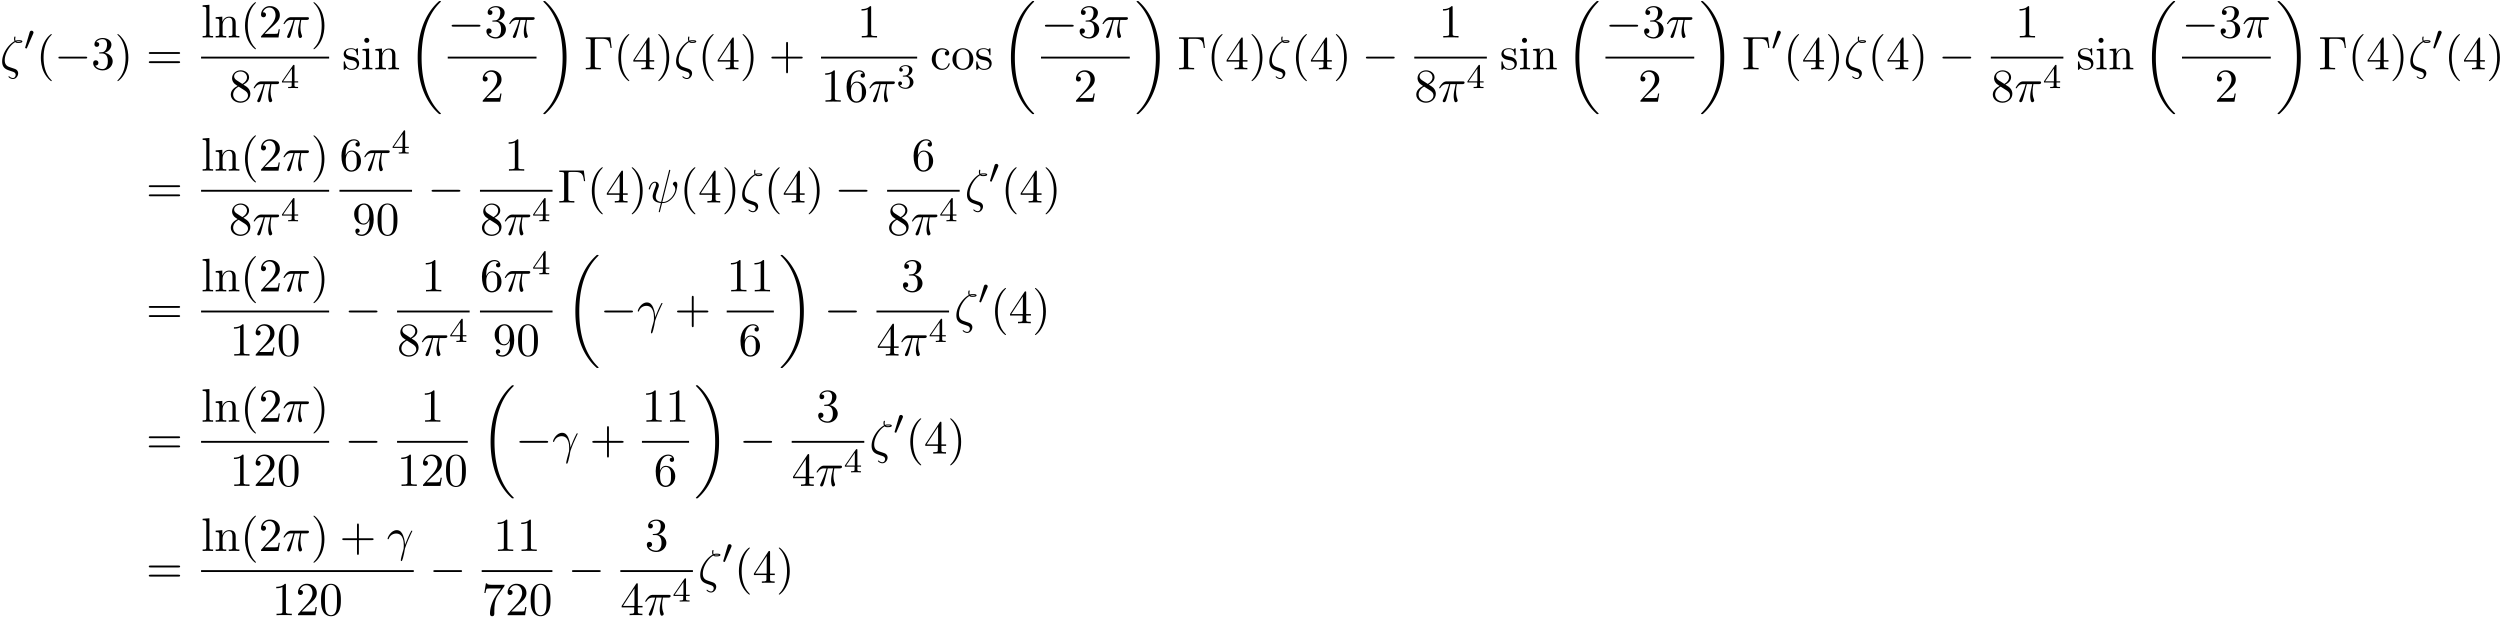 <svg xmlns="http://www.w3.org/2000/svg" xmlns:xlink="http://www.w3.org/1999/xlink" width="968" height="239" viewBox="1872.02 1482.977 578.63 142.864"><defs><path id="g0-18" d="M7.636 25.625c0-.043-.021-.065-.043-.098a12.2 12.2 0 0 1-1.866-2.312c-1.756-2.815-2.552-6.36-2.552-10.56 0-2.935.392-6.72 2.192-9.971A12.5 12.5 0 0 1 7.604-.24c.032-.033.032-.055.032-.087 0-.11-.076-.11-.229-.11s-.174 0-.338.164c-3.654 3.328-4.8 8.324-4.8 12.917 0 4.287.982 8.607 3.753 11.869.218.25.633.698 1.08 1.09.13.132.153.132.305.132s.23 0 .23-.11"/><path id="g0-19" d="M5.75 12.655c0-4.288-.983-8.608-3.754-11.87a12 12 0 0 0-1.08-1.09C.786-.436.764-.436.611-.436c-.131 0-.23 0-.23.109 0 .043.044.087.066.109C.83.175 1.56.905 2.291 2.084c1.756 2.814 2.553 6.36 2.553 10.56 0 2.934-.393 6.72-2.193 9.97a12.5 12.5 0 0 1-2.226 2.913c-.021.033-.043.066-.043.098 0 .11.098.11.229.11.153 0 .174 0 .338-.164 3.655-3.327 4.8-8.324 4.8-12.916"/><path id="g3-13" d="M.447-2.77c.426-1.255 1.615-1.266 1.735-1.266 1.647 0 1.767 1.909 1.767 2.77 0 .666-.054.851-.13 1.07-.24.796-.568 2.061-.568 2.345 0 .12.054.196.142.196.142 0 .229-.24.349-.654.25-.916.36-1.538.403-1.876.022-.142.044-.284.088-.426.349-1.08 1.047-2.705 1.483-3.567.077-.131.208-.371.208-.415 0-.109-.11-.109-.131-.109-.033 0-.098 0-.131.077-.567 1.036-1.004 2.127-1.44 3.229-.011-.339-.022-1.168-.447-2.226-.262-.665-.699-1.2-1.451-1.2C.96-4.822.196-3.164.196-2.825c0 .109.099.109.208.109z"/><path id="g3-16" d="M3.535-6.316c.196.196.447.196.665.196.273 0 .97 0 .97-.338 0-.273-.435-.295-.872-.295-.12 0-.414 0-.698.11-.055-.132-.076-.186-.076-.415 0-.153.054-.382.054-.404 0-.087-.054-.142-.13-.142-.197 0-.197.502-.197.535 0 .185.033.382.12.545C2.225-5.945.5-3.938.5-1.822.502-.284 1.496.044 2.28.305c.327.12.35.12.665.23.23.076.677.229.677.741 0 .295-.207.72-.611.72-.284 0-.578-.13-.807-.327-.077-.065-.088-.076-.131-.076-.055 0-.11.043-.11.12 0 .109.47.523 1.048.523.676 0 1.189-.698 1.189-1.32a1 1 0 0 0-.295-.73C3.72-.023 3.513-.088 2.87-.306 1.996-.6 1.822-.655 1.56-.884c-.458-.414-.458-1.036-.458-1.243 0-1.691 1.33-3.6 2.433-4.19m.25-.12c.164-.077.36-.077.502-.077.36 0 .404.011.6.066-.087.032-.196.087-.676.087-.23 0-.306 0-.426-.076"/><path id="g3-25" d="M2.89-4.07h1.234c-.36 1.615-.459 2.085-.459 2.815 0 .164 0 .459.088.83.109.48.229.545.392.545.219 0 .448-.196.448-.415 0-.065 0-.087-.066-.24-.316-.785-.316-1.494-.316-1.8 0-.578.076-1.167.196-1.734h1.244c.142 0 .534 0 .534-.371 0-.262-.229-.262-.436-.262H2.095c-.24 0-.655 0-1.135.513-.382.425-.665.927-.665.982 0 .01 0 .109.13.109.088 0 .11-.044.175-.131.535-.84 1.167-.84 1.385-.84h.622C2.258-2.75 1.67-1.43 1.211-.436c-.087.163-.087.185-.087.261 0 .208.174.295.316.295.327 0 .415-.305.545-.71.153-.5.153-.523.295-1.068z"/><path id="g3-32" d="M5.258-7.287c.011-.044.033-.11.033-.164 0-.109-.076-.12-.131-.12-.11 0-.12.022-.164.218L3.186-.142c-.83-.098-1.244-.502-1.244-1.222 0-.218 0-.501.589-2.029.044-.13.12-.316.12-.534 0-.491-.35-.895-.895-.895-1.036 0-1.44 1.582-1.44 1.68 0 .11.11.11.131.11.11 0 .12-.023.175-.197.294-1.036.73-1.353 1.102-1.353.087 0 .272 0 .272.35 0 .283-.109.556-.25.937-.524 1.375-.524 1.659-.524 1.844 0 1.036.85 1.484 1.898 1.55-.087.392-.087.414-.24.992-.033.12-.25 1.004-.25 1.036 0 .011 0 .11.13.11.022 0 .076 0 .098-.044.033-.022.098-.295.131-.448L3.404.12c.403 0 1.363 0 2.389-1.167a4.1 4.1 0 0 0 .796-1.31c.098-.272.338-1.221.338-1.701 0-.611-.294-.764-.48-.764-.272 0-.545.284-.545.524 0 .142.065.207.163.294.12.12.393.404.393.928 0 .698-.567 1.592-.949 1.985-.96.971-1.658.971-2.05.971z"/><path id="g1-48" d="M2.112-3.778c.04-.103.072-.16.072-.239 0-.263-.24-.438-.462-.438-.32 0-.407.279-.439.39L.271-.63c-.032.096-.032.12-.032.128 0 .072.048.088.128.111.143.064.159.064.175.064.024 0 .072 0 .127-.135z"/><path id="g5-0" d="M6.044-7.418H.36v.338h.262c.84 0 .862.12.862.513v5.716c0 .393-.022.513-.862.513H.36V0c.382-.033 1.233-.033 1.658-.033.447 0 1.44 0 1.833.033v-.338h-.36c-1.036 0-1.036-.142-1.036-.524v-5.782c0-.36.021-.436.534-.436h1.124c1.56 0 1.789.644 1.963 2.116h.273z"/><path id="g5-40" d="M3.61 2.618c0-.033 0-.054-.185-.24-1.363-1.374-1.712-3.436-1.712-5.105 0-1.898.414-3.797 1.756-5.16.142-.131.142-.153.142-.186 0-.076-.044-.109-.11-.109-.108 0-1.09.742-1.734 2.127-.556 1.2-.687 2.411-.687 3.328 0 .85.12 2.17.72 3.403.655 1.342 1.593 2.051 1.702 2.051.065 0 .109-.032.109-.109"/><path id="g5-41" d="M3.153-2.727c0-.851-.12-2.171-.72-3.404C1.778-7.473.84-8.18.73-8.18c-.066 0-.11.043-.11.108 0 .033 0 .055.208.251C1.9-6.742 2.52-5.007 2.52-2.727c0 1.865-.404 3.785-1.756 5.16-.142.13-.142.152-.142.185 0 .066.043.11.109.11.109 0 1.09-.743 1.734-2.128.557-1.2.688-2.41.688-3.327"/><path id="g5-43" d="M4.462-2.51h3.043c.153 0 .36 0 .36-.217s-.207-.218-.36-.218H4.462V-6c0-.153 0-.36-.218-.36s-.219.207-.219.36v3.055H.971c-.153 0-.36 0-.36.218s.207.218.36.218h3.054V.545c0 .153 0 .36.219.36s.218-.207.218-.36z"/><path id="g5-48" d="M5.018-3.49c0-.874-.054-1.746-.436-2.554C4.08-7.09 3.185-7.265 2.727-7.265c-.654 0-1.45.283-1.898 1.298C.48-5.215.425-4.364.425-3.491c0 .818.044 1.8.491 2.63A2 2 0 0 0 2.716.24c.59 0 1.419-.23 1.899-1.265.349-.753.403-1.604.403-2.466M2.716 0c-.425 0-1.069-.273-1.265-1.32-.12-.655-.12-1.658-.12-2.302 0-.698 0-1.418.087-2.007.207-1.298 1.026-1.396 1.298-1.396.36 0 1.08.196 1.288 1.276.109.61.109 1.44.109 2.127 0 .818 0 1.56-.12 2.258C3.829-.327 3.207 0 2.716 0"/><path id="g5-49" d="M3.207-6.982c0-.262 0-.283-.25-.283-.677.698-1.637.698-1.986.698v.338c.218 0 .862 0 1.429-.284v5.651c0 .393-.033.524-1.015.524h-.349V0c.382-.033 1.331-.033 1.768-.033s1.385 0 1.767.033v-.338h-.35c-.981 0-1.014-.12-1.014-.524z"/><path id="g5-50" d="m1.385-.84 1.157-1.124c1.702-1.505 2.356-2.094 2.356-3.185 0-1.244-.982-2.116-2.313-2.116a2.016 2.016 0 0 0-2.04 1.974c0 .611.546.611.579.611.185 0 .567-.13.567-.578a.55.55 0 0 0-.578-.567c-.088 0-.11 0-.142.01.25-.709.84-1.112 1.473-1.112.992 0 1.461.883 1.461 1.778 0 .873-.545 1.734-1.145 2.41L.665-.403c-.12.12-.12.142-.12.404h4.048l.305-1.898h-.273c-.054.327-.13.807-.24.97C4.31-.84 3.59-.84 3.35-.84z"/><path id="g5-51" d="M3.164-3.84c.894-.295 1.527-1.058 1.527-1.92 0-.895-.96-1.505-2.007-1.505-1.102 0-1.931.654-1.931 1.483 0 .36.24.567.556.567.338 0 .556-.24.556-.556 0-.545-.512-.545-.676-.545.338-.535 1.058-.677 1.451-.677.447 0 1.047.24 1.047 1.222 0 .131-.022.764-.305 1.244-.327.523-.698.556-.971.567-.087.01-.35.033-.426.033-.087.01-.163.022-.163.13 0 .12.076.12.262.12h.48c.894 0 1.298.742 1.298 1.812 0 1.483-.753 1.8-1.233 1.8-.469 0-1.287-.186-1.669-.83.382.055.72-.185.72-.6 0-.392-.295-.61-.61-.61-.263 0-.612.152-.612.632C.458-.48 1.473.24 2.662.24c1.33 0 2.323-.993 2.323-2.105 0-.895-.687-1.746-1.821-1.975"/><path id="g5-52" d="M3.207-1.8v.95c0 .392-.022.512-.829.512H2.15V0c.447-.033 1.015-.033 1.473-.033s1.036 0 1.483.033v-.338h-.229c-.807 0-.829-.12-.829-.513V-1.8h1.091v-.338h-1.09v-4.964c0-.218 0-.283-.175-.283-.098 0-.131 0-.218.13L.305-2.138v.338zm.066-.338H.61l2.662-4.07z"/><path id="g5-54" d="M1.44-3.578v-.262c0-2.76 1.353-3.153 1.91-3.153.26 0 .72.066.96.437-.165 0-.6 0-.6.49 0 .339.26.502.5.502.175 0 .503-.098.503-.523 0-.655-.48-1.178-1.386-1.178-1.396 0-2.869 1.407-2.869 3.818C.458-.535 1.724.24 2.738.24 3.95.24 4.985-.785 4.985-2.225c0-1.386-.97-2.433-2.181-2.433-.742 0-1.146.556-1.364 1.08M2.738-.065c-.687 0-1.014-.655-1.08-.819-.196-.512-.196-1.385-.196-1.581 0-.851.349-1.942 1.33-1.942.175 0 .677 0 1.015.676.197.404.197.96.197 1.495 0 .523 0 1.069-.186 1.461-.327.655-.829.71-1.08.71"/><path id="g5-55" d="M5.193-6.644c.098-.13.098-.152.098-.381H2.64c-1.33 0-1.353-.142-1.396-.35H.97L.61-5.127h.273c.032-.175.13-.862.272-.993.077-.065.928-.065 1.07-.065h2.258c-.12.174-.982 1.363-1.222 1.723C2.28-2.989 1.92-1.472 1.92-.36c0 .11 0 .6.502.6s.502-.49.502-.6v-.556c0-.6.032-1.2.12-1.79.043-.25.196-1.189.676-1.865z"/><path id="g5-56" d="M1.778-4.985c-.502-.328-.545-.699-.545-.884 0-.666.709-1.124 1.483-1.124.797 0 1.495.568 1.495 1.353 0 .622-.426 1.145-1.08 1.527zM3.371-3.95c.785-.404 1.32-.971 1.32-1.691 0-1.004-.971-1.625-1.964-1.625-1.09 0-1.974.807-1.974 1.821 0 .197.022.688.48 1.2.12.131.523.404.796.59-.633.316-1.57.927-1.57 2.007C.458-.491 1.57.24 2.715.24c1.233 0 2.27-.905 2.27-2.073 0-.392-.12-.883-.535-1.342-.207-.229-.382-.338-1.08-.774m-1.091.458 1.342.851c.305.207.818.535.818 1.2 0 .807-.818 1.375-1.713 1.375-.938 0-1.723-.677-1.723-1.582 0-.633.349-1.331 1.276-1.844"/><path id="g5-57" d="M4.004-3.47v.35c0 2.553-1.135 3.055-1.768 3.055-.185 0-.774-.022-1.069-.393.48 0 .568-.317.568-.502 0-.338-.262-.502-.502-.502-.175 0-.502.098-.502.524C.73-.208 1.32.24 2.247.24c1.408 0 2.738-1.484 2.738-3.83 0-2.934-1.254-3.675-2.225-3.675-.6 0-1.135.196-1.604.687-.447.49-.698.949-.698 1.767 0 1.364.96 2.433 2.182 2.433.665 0 1.113-.458 1.364-1.091m-1.353.84c-.175 0-.676 0-1.015-.686-.196-.404-.196-.95-.196-1.484 0-.59 0-1.102.23-1.505.294-.546.708-.688 1.09-.688.502 0 .862.371 1.047.862.131.35.175 1.036.175 1.538 0 .906-.371 1.964-1.331 1.964"/><path id="g5-61" d="M7.495-3.567c.163 0 .37 0 .37-.218s-.207-.219-.36-.219H.971c-.153 0-.36 0-.36.219s.207.218.37.218zm.01 2.116c.153 0 .36 0 .36-.218s-.207-.218-.37-.218H.982c-.164 0-.371 0-.371.218s.207.218.36.218z"/><path id="g5-99" d="M1.276-2.378c0-1.778.895-2.237 1.473-2.237.098 0 .786.011 1.167.404-.447.033-.512.36-.512.502a.48.48 0 0 0 .501.502c.284 0 .502-.186.502-.513 0-.742-.829-1.167-1.669-1.167-1.363 0-2.367 1.178-2.367 2.53C.37-.96 1.45.12 2.716.12c1.462 0 1.811-1.31 1.811-1.418s-.109-.11-.142-.11c-.098 0-.12.044-.141.11C3.927-.284 3.218-.153 2.814-.153c-.578 0-1.538-.469-1.538-2.225"/><path id="g5-105" d="m1.93-4.822-1.526.12v.338c.709 0 .807.066.807.6v2.935c0 .49-.12.49-.851.49V0c.35-.01.938-.033 1.2-.033.382 0 .764.022 1.135.033v-.338c-.72 0-.764-.055-.764-.48zm.045-1.898a.57.57 0 0 0-.579-.578.59.59 0 0 0-.578.578c0 .295.24.578.578.578a.57.57 0 0 0 .579-.578"/><path id="g5-108" d="m1.93-7.57-1.57.12v.337c.764 0 .85.077.85.611v5.673c0 .49-.12.49-.85.49V0c.36-.01.938-.033 1.21-.033S2.379-.01 2.783 0v-.338c-.731 0-.851 0-.851-.491z"/><path id="g5-110" d="M1.2-3.753v2.924c0 .49-.12.49-.85.49V0c.38-.01.937-.033 1.232-.033.283 0 .85.022 1.222.033v-.338c-.731 0-.851 0-.851-.491v-2.007c0-1.135.774-1.746 1.472-1.746.688 0 .808.59.808 1.211v2.542c0 .49-.12.49-.851.49V0c.382-.01.938-.033 1.233-.033.283 0 .85.022 1.221.033v-.338c-.567 0-.84 0-.85-.327V-2.75c0-.938 0-1.276-.339-1.67-.152-.185-.512-.403-1.145-.403-.797 0-1.31.47-1.615 1.146v-1.146l-1.538.12v.338c.764 0 .851.077.851.611"/><path id="g5-111" d="M5.138-2.335c0-1.396-1.09-2.552-2.41-2.552-1.364 0-2.423 1.189-2.423 2.552A2.435 2.435 0 0 0 2.716.12a2.43 2.43 0 0 0 2.422-2.455M2.728-.153c-.47 0-.95-.229-1.244-.73-.273-.48-.273-1.146-.273-1.539 0-.425 0-1.014.262-1.494a1.46 1.46 0 0 1 1.243-.731c.48 0 .95.24 1.233.709s.284 1.102.284 1.516c0 .393 0 .982-.24 1.462-.24.49-.72.807-1.266.807"/><path id="g5-115" d="M2.27-2.116c.24.043 1.134.218 1.134 1.003 0 .557-.382.993-1.233.993C1.255-.12.86-.742.655-1.67.622-1.81.61-1.854.502-1.854c-.142 0-.142.077-.142.273v1.44C.36.044.36.12.48.12.535.12.545.11.753-.098.775-.12.775-.142.97-.35c.48.458.97.469 1.2.469 1.254 0 1.756-.73 1.756-1.516 0-.579-.327-.906-.458-1.037-.36-.349-.785-.436-1.244-.523-.61-.12-1.341-.262-1.341-.895 0-.382.283-.829 1.221-.829 1.2 0 1.255.982 1.277 1.32.01.098.109.098.13.098.143 0 .143-.054.143-.262v-1.101c0-.186 0-.262-.12-.262-.055 0-.077 0-.219.13a1.4 1.4 0 0 1-.185.175c-.415-.305-.862-.305-1.026-.305-1.33 0-1.745.73-1.745 1.342 0 .381.175.687.47.927.348.283.654.349 1.44.502"/><path id="g2-0" d="M7.19-2.51c.185 0 .38 0 .38-.217s-.195-.218-.38-.218H1.286c-.185 0-.382 0-.382.218s.197.218.382.218z"/><path id="g4-51" d="M2.016-2.662c.63 0 1.029.462 1.029 1.3 0 .995-.566 1.29-.989 1.29-.438 0-1.036-.16-1.315-.582.287 0 .486-.183.486-.446a.423.423 0 0 0-.438-.438c-.215 0-.438.135-.438.454 0 .757.813 1.251 1.721 1.251 1.06 0 1.801-.733 1.801-1.53 0-.661-.526-1.267-1.339-1.442.63-.224 1.1-.766 1.1-1.403S2.917-5.3 2.088-5.3C1.235-5.3.59-4.838.59-4.232c0 .295.199.422.406.422a.39.39 0 0 0 .407-.406c0-.295-.255-.407-.43-.415.334-.438.948-.462 1.091-.462.207 0 .813.064.813.885 0 .558-.23.892-.343 1.02-.239.247-.422.263-.908.295-.152.008-.215.016-.215.12 0 .111.071.111.207.111z"/><path id="g4-52" d="M3.14-5.157c0-.16 0-.223-.167-.223-.104 0-.112.008-.191.12L.239-1.57v.263h2.248v.661c0 .295-.024.383-.638.383h-.183V0c.677-.024.693-.024 1.147-.024s.47 0 1.148.024v-.263h-.183c-.614 0-.638-.088-.638-.383v-.661h.845v-.263H3.14zm-.598.646v2.94H.518z"/></defs><g id="page1"><use xlink:href="#g3-16" x="1872.02" y="1499.034"/><use xlink:href="#g1-48" x="1877.597" y="1494.53"/><use xlink:href="#g5-40" x="1880.393" y="1499.034"/><use xlink:href="#g2-0" x="1884.635" y="1499.034"/><use xlink:href="#g5-51" x="1893.12" y="1499.034"/><use xlink:href="#g5-41" x="1898.574" y="1499.034"/><use xlink:href="#g5-61" x="1905.847" y="1499.034"/><use xlink:href="#g5-108" x="1918.558" y="1491.654"/><use xlink:href="#g5-110" x="1921.588" y="1491.654"/><use xlink:href="#g5-40" x="1927.649" y="1491.654"/><use xlink:href="#g5-50" x="1931.891" y="1491.654"/><use xlink:href="#g3-25" x="1937.346" y="1491.654"/><use xlink:href="#g5-41" x="1943.955" y="1491.654"/><path d="M1918.558 1496.089h29.64v.436h-29.64z"/><use xlink:href="#g5-56" x="1924.979" y="1506.517"/><use xlink:href="#g3-25" x="1930.434" y="1506.517"/><use xlink:href="#g4-52" x="1937.044" y="1503.366"/><use xlink:href="#g5-115" x="1951.212" y="1499.034"/><use xlink:href="#g5-105" x="1955.515" y="1499.034"/><use xlink:href="#g5-110" x="1958.545" y="1499.034"/><use xlink:href="#g0-18" x="1966.424" y="1483.652"/><use xlink:href="#g2-0" x="1975.65" y="1491.654"/><use xlink:href="#g5-51" x="1984.134" y="1491.654"/><use xlink:href="#g3-25" x="1989.589" y="1491.654"/><path d="M1975.65 1496.089h20.549v.436h-20.549z"/><use xlink:href="#g5-50" x="1983.197" y="1506.517"/><use xlink:href="#g0-19" x="1997.394" y="1483.652"/><use xlink:href="#g5-0" x="2007.243" y="1499.034"/><use xlink:href="#g5-40" x="2014.061" y="1499.034"/><use xlink:href="#g5-52" x="2018.303" y="1499.034"/><use xlink:href="#g5-41" x="2023.758" y="1499.034"/><use xlink:href="#g3-16" x="2028" y="1499.034"/><use xlink:href="#g5-40" x="2033.578" y="1499.034"/><use xlink:href="#g5-52" x="2037.821" y="1499.034"/><use xlink:href="#g5-41" x="2043.275" y="1499.034"/><use xlink:href="#g5-43" x="2049.942" y="1499.034"/><use xlink:href="#g5-49" x="2070.445" y="1491.654"/><path d="M2062.046 1496.089h22.251v.436h-22.251z"/><use xlink:href="#g5-49" x="2062.046" y="1506.517"/><use xlink:href="#g5-54" x="2067.501" y="1506.517"/><use xlink:href="#g3-25" x="2072.955" y="1506.517"/><use xlink:href="#g4-51" x="2079.565" y="1503.366"/><use xlink:href="#g5-99" x="2087.311" y="1499.034"/><use xlink:href="#g5-111" x="2092.16" y="1499.034"/><use xlink:href="#g5-115" x="2097.614" y="1499.034"/><use xlink:href="#g0-18" x="2103.735" y="1483.652"/><use xlink:href="#g2-0" x="2112.961" y="1491.654"/><use xlink:href="#g5-51" x="2121.446" y="1491.654"/><use xlink:href="#g3-25" x="2126.901" y="1491.654"/><path d="M2112.961 1496.089h20.549v.436h-20.549z"/><use xlink:href="#g5-50" x="2120.509" y="1506.517"/><use xlink:href="#g0-19" x="2134.706" y="1483.652"/><use xlink:href="#g5-0" x="2144.555" y="1499.034"/><use xlink:href="#g5-40" x="2151.373" y="1499.034"/><use xlink:href="#g5-52" x="2155.615" y="1499.034"/><use xlink:href="#g5-41" x="2161.07" y="1499.034"/><use xlink:href="#g3-16" x="2165.312" y="1499.034"/><use xlink:href="#g5-40" x="2170.89" y="1499.034"/><use xlink:href="#g5-52" x="2175.132" y="1499.034"/><use xlink:href="#g5-41" x="2180.587" y="1499.034"/><use xlink:href="#g2-0" x="2187.254" y="1499.034"/><use xlink:href="#g5-49" x="2205.029" y="1491.654"/><path d="M2199.358 1496.089h16.797v.436h-16.797z"/><use xlink:href="#g5-56" x="2199.358" y="1506.517"/><use xlink:href="#g3-25" x="2204.813" y="1506.517"/><use xlink:href="#g4-52" x="2211.423" y="1503.366"/><use xlink:href="#g5-115" x="2219.169" y="1499.034"/><use xlink:href="#g5-105" x="2223.472" y="1499.034"/><use xlink:href="#g5-110" x="2226.502" y="1499.034"/><use xlink:href="#g0-18" x="2234.381" y="1483.652"/><use xlink:href="#g2-0" x="2243.606" y="1491.654"/><use xlink:href="#g5-51" x="2252.091" y="1491.654"/><use xlink:href="#g3-25" x="2257.546" y="1491.654"/><path d="M2243.606 1496.089h20.549v.436h-20.549z"/><use xlink:href="#g5-50" x="2251.154" y="1506.517"/><use xlink:href="#g0-19" x="2265.351" y="1483.652"/><use xlink:href="#g5-0" x="2275.2" y="1499.034"/><use xlink:href="#g1-48" x="2282.018" y="1494.53"/><use xlink:href="#g5-40" x="2284.813" y="1499.034"/><use xlink:href="#g5-52" x="2289.055" y="1499.034"/><use xlink:href="#g5-41" x="2294.51" y="1499.034"/><use xlink:href="#g3-16" x="2298.752" y="1499.034"/><use xlink:href="#g5-40" x="2304.33" y="1499.034"/><use xlink:href="#g5-52" x="2308.573" y="1499.034"/><use xlink:href="#g5-41" x="2314.027" y="1499.034"/><use xlink:href="#g2-0" x="2320.694" y="1499.034"/><use xlink:href="#g5-49" x="2338.469" y="1491.654"/><path d="M2332.798 1496.089h16.797v.436h-16.797z"/><use xlink:href="#g5-56" x="2332.798" y="1506.517"/><use xlink:href="#g3-25" x="2338.253" y="1506.517"/><use xlink:href="#g4-52" x="2344.863" y="1503.366"/><use xlink:href="#g5-115" x="2352.609" y="1499.034"/><use xlink:href="#g5-105" x="2356.912" y="1499.034"/><use xlink:href="#g5-110" x="2359.942" y="1499.034"/><use xlink:href="#g0-18" x="2367.821" y="1483.652"/><use xlink:href="#g2-0" x="2377.047" y="1491.654"/><use xlink:href="#g5-51" x="2385.532" y="1491.654"/><use xlink:href="#g3-25" x="2390.986" y="1491.654"/><path d="M2377.047 1496.089h20.549v.436h-20.549z"/><use xlink:href="#g5-50" x="2384.594" y="1506.517"/><use xlink:href="#g0-19" x="2398.792" y="1483.652"/><use xlink:href="#g5-0" x="2408.64" y="1499.034"/><use xlink:href="#g5-40" x="2415.458" y="1499.034"/><use xlink:href="#g5-52" x="2419.701" y="1499.034"/><use xlink:href="#g5-41" x="2425.155" y="1499.034"/><use xlink:href="#g3-16" x="2429.398" y="1499.034"/><use xlink:href="#g1-48" x="2434.975" y="1494.53"/><use xlink:href="#g5-40" x="2437.77" y="1499.034"/><use xlink:href="#g5-52" x="2442.013" y="1499.034"/><use xlink:href="#g5-41" x="2447.467" y="1499.034"/><use xlink:href="#g5-61" x="1905.847" y="1529.858"/><use xlink:href="#g5-108" x="1918.558" y="1522.478"/><use xlink:href="#g5-110" x="1921.588" y="1522.478"/><use xlink:href="#g5-40" x="1927.649" y="1522.478"/><use xlink:href="#g5-50" x="1931.891" y="1522.478"/><use xlink:href="#g3-25" x="1937.346" y="1522.478"/><use xlink:href="#g5-41" x="1943.955" y="1522.478"/><path d="M1918.558 1526.913h29.64v.436h-29.64z"/><use xlink:href="#g5-56" x="1924.979" y="1537.341"/><use xlink:href="#g3-25" x="1930.434" y="1537.341"/><use xlink:href="#g4-52" x="1937.044" y="1534.19"/><use xlink:href="#g5-54" x="1950.589" y="1522.478"/><use xlink:href="#g3-25" x="1956.043" y="1522.478"/><use xlink:href="#g4-52" x="1962.653" y="1518.519"/><path d="M1950.589 1526.913h16.797v.436h-16.797z"/><use xlink:href="#g5-57" x="1953.533" y="1537.341"/><use xlink:href="#g5-48" x="1958.987" y="1537.341"/><use xlink:href="#g2-0" x="1971.005" y="1529.858"/><use xlink:href="#g5-49" x="1988.781" y="1522.478"/><path d="M1983.11 1526.913h16.797v.436h-16.797z"/><use xlink:href="#g5-56" x="1983.11" y="1537.341"/><use xlink:href="#g3-25" x="1988.565" y="1537.341"/><use xlink:href="#g4-52" x="1995.174" y="1534.19"/><use xlink:href="#g5-0" x="2001.102" y="1529.858"/><use xlink:href="#g5-40" x="2007.92" y="1529.858"/><use xlink:href="#g5-52" x="2012.163" y="1529.858"/><use xlink:href="#g5-41" x="2017.617" y="1529.858"/><use xlink:href="#g3-32" x="2021.86" y="1529.858"/><use xlink:href="#g5-40" x="2029.357" y="1529.858"/><use xlink:href="#g5-52" x="2033.6" y="1529.858"/><use xlink:href="#g5-41" x="2039.054" y="1529.858"/><use xlink:href="#g3-16" x="2043.297" y="1529.858"/><use xlink:href="#g5-40" x="2048.874" y="1529.858"/><use xlink:href="#g5-52" x="2053.117" y="1529.858"/><use xlink:href="#g5-41" x="2058.571" y="1529.858"/><use xlink:href="#g2-0" x="2065.238" y="1529.858"/><use xlink:href="#g5-54" x="2083.014" y="1522.478"/><path d="M2077.343 1526.913h16.797v.436h-16.797z"/><use xlink:href="#g5-56" x="2077.343" y="1537.341"/><use xlink:href="#g3-25" x="2082.797" y="1537.341"/><use xlink:href="#g4-52" x="2089.407" y="1534.19"/><use xlink:href="#g3-16" x="2095.335" y="1529.858"/><use xlink:href="#g1-48" x="2100.913" y="1525.354"/><use xlink:href="#g5-40" x="2103.708" y="1529.858"/><use xlink:href="#g5-52" x="2107.95" y="1529.858"/><use xlink:href="#g5-41" x="2113.405" y="1529.858"/><use xlink:href="#g5-61" x="1905.847" y="1557.801"/><use xlink:href="#g5-108" x="1918.558" y="1550.421"/><use xlink:href="#g5-110" x="1921.588" y="1550.421"/><use xlink:href="#g5-40" x="1927.649" y="1550.421"/><use xlink:href="#g5-50" x="1931.891" y="1550.421"/><use xlink:href="#g3-25" x="1937.346" y="1550.421"/><use xlink:href="#g5-41" x="1943.955" y="1550.421"/><path d="M1918.558 1554.856h29.64v.436h-29.64z"/><use xlink:href="#g5-49" x="1925.196" y="1565.285"/><use xlink:href="#g5-50" x="1930.651" y="1565.285"/><use xlink:href="#g5-48" x="1936.105" y="1565.285"/><use xlink:href="#g2-0" x="1951.818" y="1557.801"/><use xlink:href="#g5-49" x="1969.593" y="1550.421"/><path d="M1963.922 1554.856h16.797v.436h-16.797z"/><use xlink:href="#g5-56" x="1963.922" y="1565.285"/><use xlink:href="#g3-25" x="1969.377" y="1565.285"/><use xlink:href="#g4-52" x="1975.987" y="1562.133"/><use xlink:href="#g5-54" x="1983.11" y="1550.421"/><use xlink:href="#g3-25" x="1988.565" y="1550.421"/><use xlink:href="#g4-52" x="1995.174" y="1546.463"/><path d="M1983.11 1554.856h16.797v.436h-16.797z"/><use xlink:href="#g5-57" x="1986.054" y="1565.285"/><use xlink:href="#g5-48" x="1991.508" y="1565.285"/><use xlink:href="#g0-18" x="2002.92" y="1542.42"/><use xlink:href="#g2-0" x="2010.951" y="1557.801"/><use xlink:href="#g3-13" x="2019.436" y="1557.801"/><use xlink:href="#g5-43" x="2028.114" y="1557.801"/><use xlink:href="#g5-49" x="2040.218" y="1550.421"/><use xlink:href="#g5-49" x="2045.673" y="1550.421"/><path d="M2040.218 1554.856h10.909v.436h-10.909z"/><use xlink:href="#g5-54" x="2042.946" y="1565.285"/><use xlink:href="#g0-19" x="2052.323" y="1542.42"/><use xlink:href="#g2-0" x="2062.778" y="1557.801"/><use xlink:href="#g5-51" x="2080.553" y="1550.421"/><path d="M2074.882 1554.856h16.797v.436h-16.797z"/><use xlink:href="#g5-52" x="2074.882" y="1565.285"/><use xlink:href="#g3-25" x="2080.337" y="1565.285"/><use xlink:href="#g4-52" x="2086.947" y="1562.133"/><use xlink:href="#g3-16" x="2092.874" y="1557.801"/><use xlink:href="#g1-48" x="2098.452" y="1553.297"/><use xlink:href="#g5-40" x="2101.247" y="1557.801"/><use xlink:href="#g5-52" x="2105.49" y="1557.801"/><use xlink:href="#g5-41" x="2110.944" y="1557.801"/><use xlink:href="#g5-61" x="1905.847" y="1587.969"/><use xlink:href="#g5-108" x="1918.558" y="1580.589"/><use xlink:href="#g5-110" x="1921.588" y="1580.589"/><use xlink:href="#g5-40" x="1927.649" y="1580.589"/><use xlink:href="#g5-50" x="1931.891" y="1580.589"/><use xlink:href="#g3-25" x="1937.346" y="1580.589"/><use xlink:href="#g5-41" x="1943.955" y="1580.589"/><path d="M1918.558 1585.023h29.64v.436h-29.64z"/><use xlink:href="#g5-49" x="1925.196" y="1595.452"/><use xlink:href="#g5-50" x="1930.651" y="1595.452"/><use xlink:href="#g5-48" x="1936.105" y="1595.452"/><use xlink:href="#g2-0" x="1951.818" y="1587.969"/><use xlink:href="#g5-49" x="1969.377" y="1580.589"/><path d="M1963.922 1585.023h16.364v.436h-16.364z"/><use xlink:href="#g5-49" x="1963.922" y="1595.452"/><use xlink:href="#g5-50" x="1969.377" y="1595.452"/><use xlink:href="#g5-48" x="1974.831" y="1595.452"/><use xlink:href="#g0-18" x="1983.3" y="1572.587"/><use xlink:href="#g2-0" x="1991.33" y="1587.969"/><use xlink:href="#g3-13" x="1999.815" y="1587.969"/><use xlink:href="#g5-43" x="2008.493" y="1587.969"/><use xlink:href="#g5-49" x="2020.598" y="1580.589"/><use xlink:href="#g5-49" x="2026.052" y="1580.589"/><path d="M2020.598 1585.023h10.909v.436h-10.909z"/><use xlink:href="#g5-54" x="2023.325" y="1595.452"/><use xlink:href="#g0-19" x="2032.702" y="1572.587"/><use xlink:href="#g2-0" x="2043.157" y="1587.969"/><use xlink:href="#g5-51" x="2060.932" y="1580.589"/><path d="M2055.261 1585.023h16.797v.436h-16.797z"/><use xlink:href="#g5-52" x="2055.261" y="1595.452"/><use xlink:href="#g3-25" x="2060.716" y="1595.452"/><use xlink:href="#g4-52" x="2067.326" y="1592.3"/><use xlink:href="#g3-16" x="2073.254" y="1587.969"/><use xlink:href="#g1-48" x="2078.831" y="1583.464"/><use xlink:href="#g5-40" x="2081.626" y="1587.969"/><use xlink:href="#g5-52" x="2085.869" y="1587.969"/><use xlink:href="#g5-41" x="2091.323" y="1587.969"/><use xlink:href="#g5-61" x="1905.847" y="1617.879"/><use xlink:href="#g5-108" x="1918.558" y="1610.499"/><use xlink:href="#g5-110" x="1921.588" y="1610.499"/><use xlink:href="#g5-40" x="1927.649" y="1610.499"/><use xlink:href="#g5-50" x="1931.891" y="1610.499"/><use xlink:href="#g3-25" x="1937.346" y="1610.499"/><use xlink:href="#g5-41" x="1943.955" y="1610.499"/><use xlink:href="#g5-43" x="1950.622" y="1610.499"/><use xlink:href="#g3-13" x="1961.531" y="1610.499"/><path d="M1918.558 1614.934h49.228v.436h-49.228z"/><use xlink:href="#g5-49" x="1934.99" y="1625.362"/><use xlink:href="#g5-50" x="1940.444" y="1625.362"/><use xlink:href="#g5-48" x="1945.899" y="1625.362"/><use xlink:href="#g2-0" x="1971.405" y="1617.879"/><use xlink:href="#g5-49" x="1986.237" y="1610.499"/><use xlink:href="#g5-49" x="1991.691" y="1610.499"/><path d="M1983.509 1614.934h16.364v.436h-16.364z"/><use xlink:href="#g5-55" x="1983.509" y="1625.362"/><use xlink:href="#g5-50" x="1988.964" y="1625.362"/><use xlink:href="#g5-48" x="1994.419" y="1625.362"/><use xlink:href="#g2-0" x="2003.493" y="1617.879"/><use xlink:href="#g5-51" x="2021.269" y="1610.499"/><path d="M2015.597 1614.934h16.797v.436h-16.797z"/><use xlink:href="#g5-52" x="2015.597" y="1625.362"/><use xlink:href="#g3-25" x="2021.052" y="1625.362"/><use xlink:href="#g4-52" x="2027.662" y="1622.211"/><use xlink:href="#g3-16" x="2033.59" y="1617.879"/><use xlink:href="#g1-48" x="2039.167" y="1613.375"/><use xlink:href="#g5-40" x="2041.962" y="1617.879"/><use xlink:href="#g5-52" x="2046.205" y="1617.879"/><use xlink:href="#g5-41" x="2051.659" y="1617.879"/></g><script type="text/ecmascript">if(window.parent.postMessage)window.parent.postMessage(&quot;86.3537|726|179.25|&quot;+window.location,&quot;*&quot;);</script></svg>